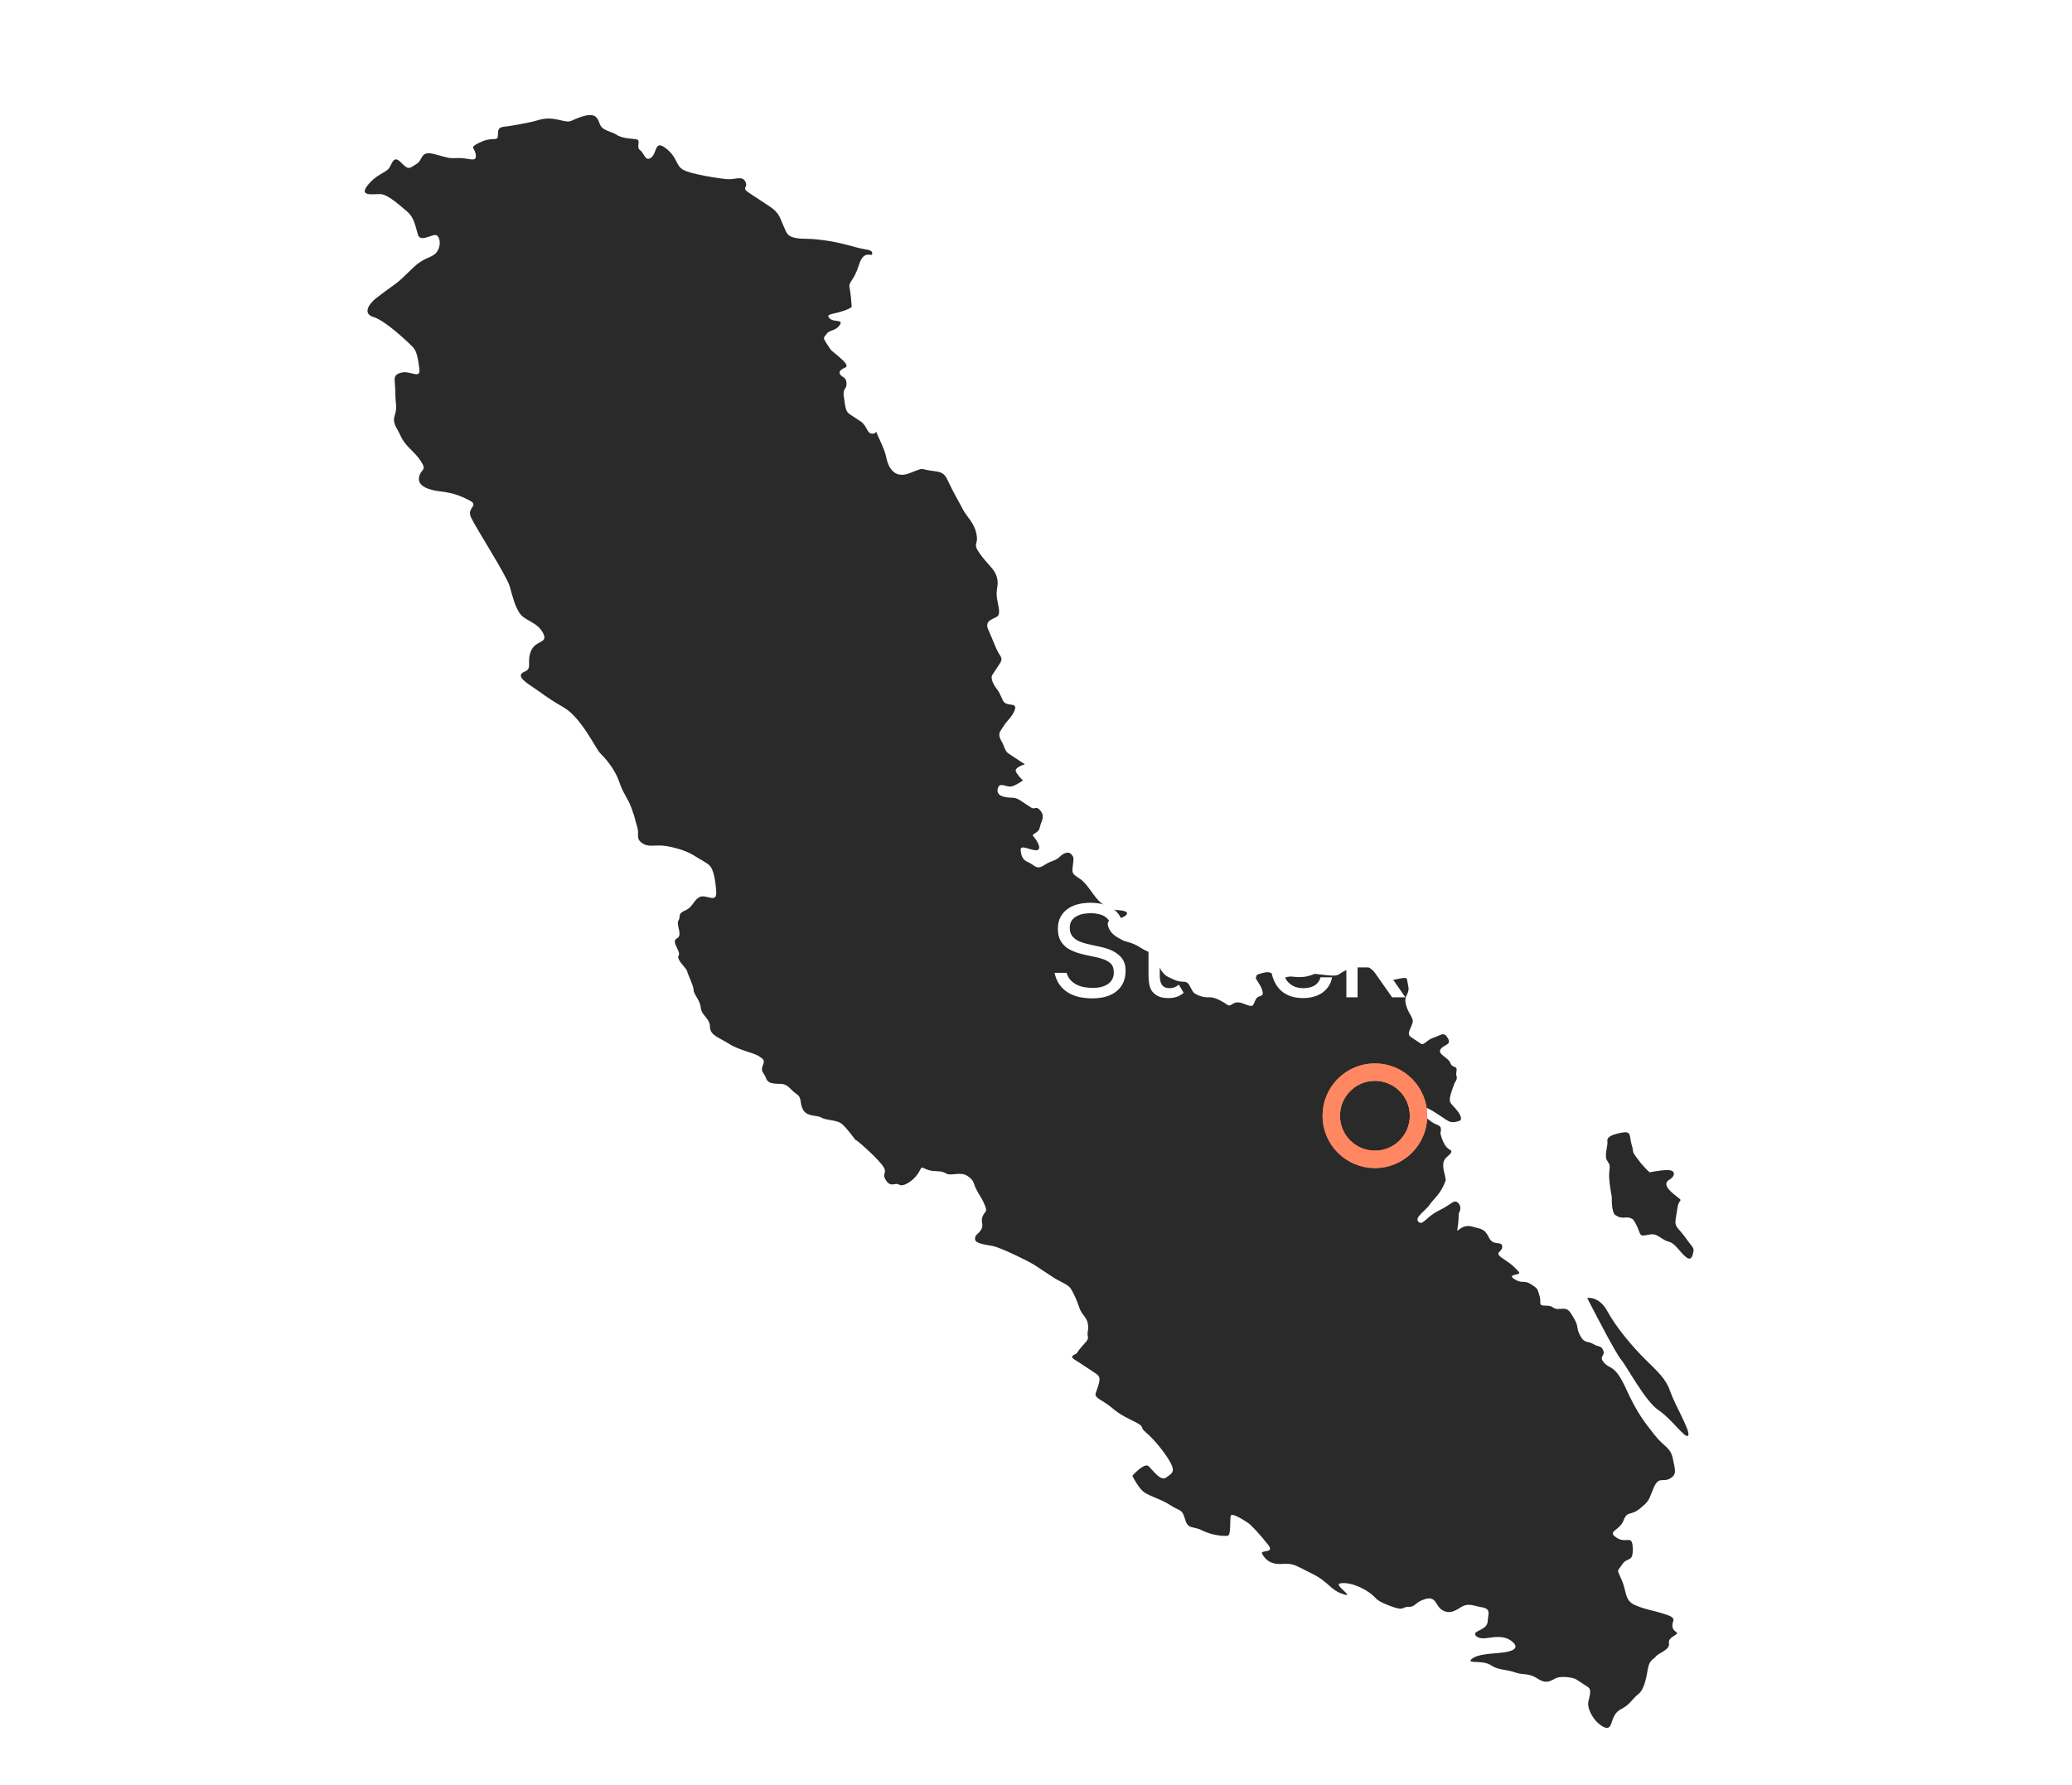 <?xml version="1.0" encoding="UTF-8"?> <svg xmlns="http://www.w3.org/2000/svg" width="376" height="324" viewBox="0 0 376 324" fill="none"> <path d="M208.466 266.124C207.828 265.493 206.215 267.011 205.489 267.849C205.859 268.619 206.82 270.304 207.702 270.884C208.804 271.608 210.819 272.145 212.472 273.232C214.125 274.319 214.487 273.769 215.048 275.716C215.608 277.664 216.396 276.866 218.17 277.77C219.943 278.674 222.2 278.843 222.809 278.717C223.418 278.591 223.157 275.788 223.336 275.117C223.515 274.445 225.719 275.895 226.453 276.378C227.188 276.861 228.845 278.741 230.136 280.379C231.426 282.018 228.555 281.182 229.048 282.032C229.541 282.883 230.402 283.975 232.596 283.84C234.79 283.704 234.853 284.009 238.033 285.574C241.213 287.14 241.343 288.542 243.726 289.32C246.108 290.098 241.947 287.623 243.165 287.372C244.383 287.121 246.398 287.657 248.235 288.865C250.071 290.073 249.158 290.262 252.091 291.402C255.025 292.543 254.348 291.572 255.629 291.625C256.909 291.678 256.721 290.764 258.669 290.204C260.616 289.643 260.505 291.412 261.607 292.137C262.709 292.862 263.622 292.673 265.019 291.75C266.415 290.827 267.334 291.431 268.982 291.726C270.63 292.021 270.025 292.939 269.972 294.22C269.919 295.5 268.397 295.814 267.851 296.244C267.305 296.675 268.102 297.462 269.504 297.332C270.905 297.201 272.853 296.641 274.385 297.912C275.917 299.183 274.457 299.801 271.959 299.999C269.46 300.198 267.754 300.391 266.967 301.188C266.179 301.986 269.04 301.237 270.509 302.203C271.978 303.17 273.196 302.918 274.907 303.518C276.618 304.117 277.285 303.503 279.121 304.711C280.957 305.919 281.803 304.634 282.717 304.445C283.63 304.257 285.399 304.368 286.133 304.851L288.153 306.18C288.888 306.663 288.468 307.702 288.231 308.862C287.994 310.022 288.98 311.723 289.777 312.511C290.575 313.299 291.677 314.024 292.16 313.289C292.643 312.554 292.633 310.969 294.214 310.167C295.794 309.365 296.214 308.326 297.307 307.466C298.367 306.63 298.73 304.593 299.02 302.967L299.046 302.821C299.341 301.173 300.134 301.168 300.496 300.617C300.859 300.066 303.111 299.443 302.859 298.225C302.608 297.007 304.923 296.688 304.188 296.205C303.454 295.722 303.328 295.113 303.628 294.257C303.927 293.402 302.767 293.165 301.24 292.687C299.713 292.208 298.92 292.213 296.842 291.372C294.764 290.532 295.243 289.004 294.315 286.815C293.387 284.626 293.392 285.419 294.358 283.949C295.325 282.48 296.369 283.693 296.291 281.011C296.214 278.329 295.189 280.286 293.353 279.078C291.516 277.87 293.894 277.855 294.614 275.961C295.334 274.066 295.89 275.221 297.649 273.747C299.408 272.273 299.104 272.336 300.065 270.075C301.027 267.813 301.766 269.089 303.042 268.349C304.318 267.61 304.009 266.88 303.569 264.749C303.129 262.618 302.032 262.685 300.312 260.501C298.591 258.316 297.117 256.557 295.078 252.058C293.038 247.559 292.13 248.54 291.086 247.327C290.042 246.114 291.322 246.167 290.95 245.133C290.578 244.099 290.032 244.529 289.114 243.925C288.196 243.321 287.529 243.934 286.726 242.354C285.924 240.774 286.596 240.953 285.61 239.252C284.624 237.55 284.44 237.43 283.039 237.56C281.637 237.691 282.121 236.956 280.536 236.966C278.95 236.976 279.801 236.483 279.366 235.144C278.931 233.805 279.115 233.926 277.829 233.08C276.544 232.235 276.244 233.09 274.775 232.124C273.306 231.157 276.234 231.505 275.62 230.838C275.007 230.171 274.577 229.625 272.74 228.417C270.904 227.209 272.672 227.32 272.605 226.223C272.537 225.126 271.02 226.232 270.217 224.652C269.415 223.072 269.111 223.135 267.095 222.598C265.08 222.062 264.239 224.14 264.476 222.98C264.665 222.052 264.706 220.764 264.703 220.235C264.945 219.868 265.268 218.976 264.631 218.346C263.833 217.558 263.413 218.597 261.103 219.709C258.793 220.82 258.193 222.531 257.396 221.743C256.599 220.955 258.725 219.723 259.45 218.621C260.175 217.519 261.451 216.78 262.349 214.214C262.282 213.117 261.852 212.571 261.905 211.29C261.958 210.009 263.176 209.758 263.355 209.086C263.533 208.414 262.257 209.154 261.383 205.684C261.798 203.852 260.827 204.529 259.479 203.379C258.13 202.229 257.275 201.929 257.758 201.194C258.241 200.46 259.71 201.426 261.363 202.514C263.016 203.601 263.263 204.026 265.027 203.345C265.51 202.61 264.099 201.156 263.485 200.489C262.871 199.822 262.929 199.334 263.949 196.584C264.794 195.298 264.065 195.608 264.301 194.448C264.538 193.288 263.567 193.964 263.195 192.93C262.823 191.896 260.807 191.36 261.411 190.441C262.015 189.523 263.48 189.697 262.74 188.421C262.001 187.145 261.518 187.88 260.179 188.315C258.84 188.75 258.42 189.789 257.869 189.427L256.032 188.218C254.931 187.494 256.69 186.02 256.318 184.985C255.945 183.951 255.394 183.589 255.08 182.066C254.766 180.544 255.863 180.476 255.549 178.954C255.235 177.432 255.418 177.553 254.93 177.495C254.442 177.437 253.408 177.809 252.007 177.939C250.605 178.07 249.803 176.49 248.517 175.644C247.232 174.798 246.985 174.373 245.893 175.233C244.801 176.093 244.434 175.852 243.462 176.528C242.491 177.205 242.491 177.205 238.586 176.741C237.127 177.36 236.029 177.427 234.565 177.253C233.101 177.079 232.985 178.056 231.7 177.21C230.414 176.365 230.23 176.243 228.587 176.741C226.944 177.239 228.534 178.022 229.032 179.665C229.53 181.308 228.365 180.279 227.824 181.502C227.282 182.724 227.466 182.845 225.572 182.125C223.677 181.405 223.503 182.87 222.769 182.386C222.034 181.903 220.565 180.936 219.468 181.004C218.371 181.072 217.332 180.651 216.781 180.289C216.23 179.926 215.978 178.708 215.428 178.346C214.877 177.984 214.331 178.414 212.924 177.752C211.518 177.09 211.213 177.152 209.918 174.722C208.623 172.291 208.628 173.083 206.975 171.996C205.322 170.909 204.225 170.976 203.674 170.614C203.124 170.252 201.596 169.773 201.098 168.13C200.601 166.487 202.616 167.023 203.771 166.467C204.926 165.912 204.8 165.303 203.032 165.192C201.263 165.081 201.2 164.776 199.914 163.93C198.629 163.085 197.454 160.47 195.985 159.504C194.516 158.537 194.516 158.537 194.69 157.073C194.864 155.608 194.864 155.608 194.434 155.062C194.003 154.516 193.09 154.705 192.302 155.502C191.515 156.3 190.843 156.121 189.446 157.044C188.05 157.967 187.677 156.933 186.638 156.512C185.599 156.092 185.29 155.362 185.222 154.265C185.155 153.168 186.991 154.376 188.088 154.309C189.185 154.241 188.199 152.54 187.586 151.873C186.972 151.206 188.436 151.38 188.673 150.22C188.91 149.06 189.697 148.263 188.837 147.171C187.977 146.078 187.861 147.055 187.126 146.571L185.106 145.242C184.004 144.518 183.458 144.948 182.115 144.59C180.771 144.232 180.887 143.256 181.25 142.705C181.612 142.154 182.53 142.758 183.323 142.754C183.957 142.75 185.127 142.011 185.633 141.642C185.306 141.339 184.59 140.588 184.343 140.004C184.095 139.42 185.332 138.9 185.981 138.713L184.512 137.747L183.042 136.78C182.308 136.297 182.303 135.505 181.81 134.654C181.317 133.803 181.191 133.194 181.554 132.644L182.4 131.358C182.641 130.991 183.975 129.763 184.212 128.603C184.449 127.443 182.564 128.309 182.008 127.154C181.452 125.999 181.389 125.694 180.959 125.148C180.529 124.602 179.606 123.205 180.089 122.471L181.418 120.451C182.022 119.532 181.655 119.291 181.162 118.44C180.669 117.59 180.234 116.251 179.369 114.366C178.504 112.481 180.394 112.409 181.06 111.795C181.727 111.181 180.799 108.992 180.853 107.711C180.906 106.431 181.268 105.88 180.833 104.541C180.398 103.202 179.113 102.357 177.759 100.414C176.406 98.471 177.629 99.013 177.189 96.881C176.749 94.75 175.464 93.904 174.662 92.324C173.859 90.744 173.183 89.772 171.762 86.733C171.022 85.457 170.109 85.645 168.461 85.351C166.813 85.056 167.726 84.867 164.928 85.921C162.13 86.975 161.139 84.481 160.888 83.263C160.637 82.045 160.327 81.315 159.462 79.431C158.597 77.546 159.457 78.638 158.36 78.706C157.263 78.773 157.437 77.309 156.152 76.463L154.315 75.255C153.397 74.651 153.455 74.163 153.073 71.544C153.126 70.263 153.677 70.626 153.61 69.528C153.542 68.431 152.933 68.557 152.503 68.011C152.073 67.465 152.619 67.035 153.349 66.725C154.078 66.416 153.281 65.629 151.933 64.478C150.584 63.328 151.014 63.874 150.091 62.478C149.168 61.081 149.535 61.323 150.019 60.588C150.502 59.853 151.662 60.09 152.387 58.988C153.112 57.886 151.348 58.568 150.55 57.78C149.753 56.992 151.033 57.046 152.677 56.548C153.991 56.15 154.481 55.805 154.561 55.683C154.516 54.951 154.376 53.245 154.175 52.271C153.923 51.053 154.9 51.169 155.856 48.115C156.813 45.06 158.287 46.819 158.282 46.027C158.277 45.234 157.364 45.423 155.349 44.886C153.334 44.35 151.806 43.871 148.878 43.524C145.949 43.176 146.012 43.48 144.364 43.185C142.716 42.891 142.711 42.098 142.155 40.943C141.6 39.788 141.532 38.691 139.695 37.483L136.023 35.067C134.37 33.979 135.834 34.153 135.278 32.998C134.722 31.843 133.447 32.583 132.166 32.529C130.885 32.476 125.149 31.597 123.863 30.751C122.578 29.905 122.935 28.562 120.852 26.929C118.769 25.295 119.272 27.731 118.18 28.591C117.088 29.451 116.894 27.745 116.16 27.262C115.425 26.779 116.271 25.493 115.599 25.315C114.927 25.136 113.038 25.208 111.936 24.483C110.834 23.759 109.249 23.768 108.814 22.43C108.379 21.091 107.765 20.424 105.392 21.231C103.019 22.038 103.875 22.338 101.371 21.744C98.868 21.149 97.897 21.826 96.374 22.14C94.852 22.454 93.025 22.831 91.319 23.024C89.613 23.218 90.967 25.16 89.87 25.228C88.772 25.296 88.284 25.238 86.704 26.04C85.124 26.843 86.221 26.775 86.351 28.176C86.482 29.578 85.013 28.611 83.123 28.684C81.233 28.756 81.538 28.693 78.851 27.978C76.164 27.263 76.845 29.027 75.57 29.766C74.294 30.506 74.236 30.994 72.825 29.539C71.414 28.085 71.24 29.549 70.635 30.467C70.031 31.386 68.326 31.579 66.692 33.662C65.059 35.745 67.799 35.179 69.079 35.232C70.36 35.286 72.506 37.224 73.854 38.374C75.203 39.524 75.333 40.925 75.831 42.568C76.329 44.212 78.755 42.124 79.369 42.791C79.982 43.458 79.929 44.738 79.325 45.656C78.721 46.575 77.624 46.642 76.227 47.565C74.831 48.489 73.318 50.388 71.801 51.495C70.283 52.601 69.312 53.278 68.22 54.138C67.127 54.998 65.615 56.898 67.814 57.555C70.013 58.212 74.367 62.392 74.981 63.059C75.595 63.726 75.846 64.944 76.102 66.954C76.359 68.965 74.396 67.148 72.753 67.645C71.11 68.143 71.724 68.81 71.738 71.188C71.753 73.566 72.12 73.807 71.641 75.334C71.163 76.862 71.898 77.345 72.763 79.23C73.628 81.114 75.218 81.897 76.388 83.719C77.557 85.541 76.334 85 76.04 86.648C75.745 88.296 77.944 88.953 79.896 89.185C81.849 89.417 83.192 89.774 85.149 90.799C87.107 91.823 84.608 92.022 85.473 93.906C86.338 95.791 91.94 104.475 92.5 106.423C93.061 108.371 93.375 109.893 94.298 111.289C95.221 112.686 97.478 112.855 98.527 114.861C99.576 116.866 97.193 116.088 96.352 118.167C95.511 120.245 96.676 121.274 95.217 121.893C93.757 122.511 94.739 123.42 96.575 124.628C98.411 125.836 99.025 126.503 102.268 128.373C105.511 130.243 108.106 135.898 108.904 136.685C109.701 137.473 111.542 139.474 112.349 141.847C113.157 144.22 113.891 144.703 114.635 146.771C115.38 148.84 115.196 148.719 115.631 150.057C116.066 151.396 115.278 152.194 116.564 153.039C117.849 153.885 118.821 153.208 120.957 153.561C123.093 153.914 124.987 154.634 126.089 155.359C127.191 156.084 128.23 156.504 128.844 157.171C129.458 157.838 129.835 159.665 129.97 161.859C130.105 164.053 128.143 162.236 126.988 162.792C125.833 163.347 125.78 164.628 124.321 165.247C122.861 165.865 123.596 166.349 123.113 167.083C122.629 167.818 123.982 169.76 122.827 170.316C121.672 170.872 123.634 172.689 123.151 173.424C122.668 174.158 124.567 175.671 124.693 176.28C124.819 176.889 125.867 178.894 125.872 179.687C125.877 180.479 127.042 181.509 127.172 182.91C127.303 184.312 128.83 184.79 128.84 186.375C128.849 187.96 130.681 188.376 132.334 189.463C133.987 190.551 136.794 191.082 137.713 191.686C138.631 192.29 138.815 192.411 138.394 193.45C137.974 194.489 138.645 194.668 139.018 195.702C139.39 196.736 140.487 196.669 141.767 196.722C143.048 196.775 143.42 197.809 144.522 198.534C145.624 199.259 145.02 200.177 145.759 201.453C146.499 202.729 148.326 202.352 149.06 202.835C149.795 203.318 151.684 203.246 152.603 203.85C153.521 204.454 155.551 207.368 155.304 206.943C155.058 206.518 158.736 209.726 160.026 211.365C161.316 213.003 159.852 212.829 160.775 214.226C161.698 215.622 162.423 214.52 163.158 215.004C163.892 215.487 165.714 214.317 166.56 213.032C167.406 211.746 166.917 211.688 168.14 212.23C169.363 212.771 170.701 212.336 171.62 212.94C172.538 213.544 174.239 212.558 175.525 213.404C176.81 214.249 176.568 214.617 177.124 215.772C177.68 216.927 178.047 217.168 178.666 218.628C179.285 220.087 178.734 219.725 178.313 220.764C177.893 221.803 178.627 222.286 178.023 223.205C177.419 224.123 176.931 224.065 176.936 224.857C176.941 225.65 178.405 225.824 180.053 226.119C181.701 226.413 187.022 229.124 187.573 229.487L191.246 231.903C192.348 232.628 193.875 233.106 194.368 233.957C194.861 234.808 195.417 235.963 195.852 237.301C196.287 238.64 197.142 238.94 197.393 240.157C197.645 241.375 197.219 241.622 197.408 242.535C197.597 243.449 196.683 243.637 195.354 245.657C193.895 246.276 194.75 246.575 195.485 247.059L198.423 248.992C199.709 249.837 199.892 249.958 198.873 252.708C198.573 253.563 199.245 253.742 200.714 254.709C202.183 255.675 202.309 256.284 205.305 257.729C208.301 259.174 206.47 258.759 208.002 260.029C209.534 261.3 211.684 264.031 212.487 265.611C213.289 267.191 212.559 267.501 211.588 268.177C210.616 268.854 209.263 266.911 208.466 266.124Z" fill="#2A2A2A"></path> <path d="M294.13 246.699C293.295 245.728 289.713 238.881 288.026 235.579C288.737 235.432 290.466 235.71 291.699 237.995C293.241 240.851 296.189 244.369 298.581 246.732C300.973 249.096 302.322 250.246 303.129 252.619C303.936 254.991 306.831 259.79 306.348 260.525C305.864 261.259 303.342 257.495 300.954 255.924C298.567 254.354 295.174 247.912 294.13 246.699Z" fill="#2A2A2A"></path> <path d="M296.353 221.322C295.067 220.476 294.647 221.515 293.178 220.549C292.535 220.245 292.449 218.19 292.486 217.2C292.277 216.185 291.893 213.862 292.032 212.691C292.206 211.226 292.085 211.41 291.592 210.559C291.099 209.709 291.819 207.814 291.694 207.205C291.568 206.597 291.93 206.046 294.062 205.606C296.193 205.166 295.589 206.084 296.087 207.727C296.584 209.37 295.971 208.704 297.077 210.221C297.963 211.435 298.961 212.425 299.349 212.768C300.364 212.558 302.565 212.199 303.249 212.439C304.104 212.739 303.805 213.594 302.954 214.087C302.104 214.58 302.108 215.373 303.64 216.644C305.172 217.915 305.11 217.61 304.747 218.161C304.385 218.712 304.39 219.505 304.095 221.153C303.8 222.801 304.593 222.796 305.946 224.738C307.299 226.681 307.541 226.314 307.183 227.657C306.825 229.001 306.091 228.518 304.617 226.758C303.143 224.999 302.964 225.671 301.679 224.825C300.393 223.98 300.209 223.859 298.687 224.173C297.165 224.487 297.952 223.69 296.353 221.322Z" fill="#2A2A2A"></path> <g filter="url(#filter0_f_148_2283)"> <circle cx="249.5" cy="202.5" r="7.917" stroke="#FF8761" stroke-width="3.167"></circle> </g> <circle cx="249.5" cy="202.5" r="7.917" stroke="#FF8761" stroke-width="3.167"></circle> <path d="M197.968 165.736C197.52 165.736 197.064 165.776 196.6 165.856C196.152 165.936 195.744 166.08 195.376 166.288C195.008 166.48 194.704 166.752 194.464 167.104C194.24 167.44 194.128 167.872 194.128 168.4C194.128 169.04 194.296 169.56 194.632 169.96C194.968 170.344 195.376 170.64 195.856 170.848C196.24 171.008 196.648 171.144 197.08 171.256C197.512 171.368 197.952 171.472 198.4 171.568C198.864 171.664 199.312 171.76 199.744 171.856C200.192 171.952 200.624 172.072 201.04 172.216C202.016 172.552 202.792 173.032 203.368 173.656C203.96 174.28 204.256 175.104 204.256 176.128C204.256 177.088 204.088 177.88 203.752 178.504C203.432 179.128 202.992 179.64 202.432 180.04C201.888 180.44 201.248 180.736 200.512 180.928C199.792 181.104 199.024 181.192 198.208 181.192C197.392 181.192 196.608 181.112 195.856 180.952C195.12 180.792 194.448 180.528 193.84 180.16C193.232 179.792 192.712 179.312 192.28 178.72C191.848 178.128 191.544 177.408 191.368 176.56H193.552C193.712 177.104 193.96 177.552 194.296 177.904C194.632 178.256 195.016 178.536 195.448 178.744C195.88 178.952 196.344 179.096 196.84 179.176C197.352 179.256 197.856 179.296 198.352 179.296C198.832 179.296 199.296 179.248 199.744 179.152C200.208 179.04 200.616 178.872 200.968 178.648C201.32 178.424 201.6 178.136 201.808 177.784C202.016 177.432 202.12 177.008 202.12 176.512C202.12 175.76 201.92 175.2 201.52 174.832C201.12 174.464 200.584 174.184 199.912 173.992C199.464 173.848 198.992 173.728 198.496 173.632C198 173.536 197.504 173.432 197.008 173.32C196.512 173.208 196.024 173.08 195.544 172.936C195.064 172.776 194.624 172.592 194.224 172.384C193.584 172.08 193.048 171.616 192.616 170.992C192.184 170.352 191.968 169.552 191.968 168.592C191.968 167.696 192.144 166.944 192.496 166.336C192.848 165.728 193.304 165.24 193.864 164.872C194.424 164.504 195.048 164.24 195.736 164.08C196.44 163.92 197.184 163.84 197.968 163.84C198.608 163.856 199.184 163.912 199.696 164.008C200.224 164.088 200.72 164.24 201.184 164.464C201.904 164.784 202.504 165.264 202.984 165.904C203.464 166.544 203.728 167.368 203.776 168.376H201.736C201.672 167.88 201.52 167.464 201.28 167.128C201.056 166.792 200.776 166.52 200.44 166.312C200.104 166.104 199.72 165.96 199.288 165.88C198.872 165.784 198.432 165.736 197.968 165.736ZM210.456 168.352H214.344V170.152H210.456V176.728C210.456 177.096 210.472 177.44 210.504 177.76C210.552 178.064 210.632 178.336 210.744 178.576C210.872 178.8 211.048 178.984 211.272 179.128C211.512 179.256 211.832 179.328 212.232 179.344C212.6 179.344 212.92 179.28 213.192 179.152C213.48 179.024 213.72 178.872 213.912 178.696L214.8 180.184C214.384 180.536 213.952 180.784 213.504 180.928C213.056 181.072 212.56 181.144 212.016 181.144C211.328 181.144 210.752 181.048 210.288 180.856C209.824 180.648 209.432 180.352 209.112 179.968C208.84 179.6 208.656 179.168 208.56 178.672C208.464 178.176 208.416 177.616 208.416 176.992V170.152H206.352V168.352H208.416V164.56H210.456V168.352ZM222.348 168.208C223.356 168.208 224.228 168.368 224.964 168.688C225.7 169.008 226.316 169.456 226.812 170.032C227.324 170.608 227.7 171.296 227.94 172.096C228.196 172.88 228.324 173.744 228.324 174.688C228.324 175.632 228.196 176.504 227.94 177.304C227.7 178.088 227.324 178.768 226.812 179.344C226.316 179.904 225.692 180.344 224.94 180.664C224.188 180.984 223.308 181.144 222.3 181.144C221.292 181.144 220.412 180.984 219.66 180.664C218.924 180.344 218.3 179.904 217.788 179.344C217.292 178.768 216.916 178.088 216.66 177.304C216.42 176.504 216.3 175.632 216.3 174.688C216.3 173.744 216.42 172.88 216.66 172.096C216.916 171.296 217.292 170.608 217.788 170.032C218.3 169.456 218.94 169.008 219.708 168.688C220.476 168.368 221.356 168.208 222.348 168.208ZM222.3 179.344C222.988 179.344 223.58 179.224 224.076 178.984C224.588 178.744 225.004 178.416 225.324 178C225.66 177.568 225.9 177.072 226.044 176.512C226.204 175.952 226.284 175.344 226.284 174.688C226.284 174.048 226.204 173.448 226.044 172.888C225.9 172.312 225.66 171.816 225.324 171.4C225.004 170.968 224.588 170.632 224.076 170.392C223.58 170.152 222.988 170.032 222.3 170.032C221.612 170.032 221.02 170.152 220.524 170.392C220.028 170.632 219.612 170.968 219.276 171.4C218.956 171.816 218.716 172.312 218.556 172.888C218.412 173.448 218.34 174.048 218.34 174.688C218.34 175.344 218.412 175.952 218.556 176.512C218.716 177.072 218.956 177.568 219.276 178C219.612 178.416 220.028 178.744 220.524 178.984C221.02 179.224 221.612 179.344 222.3 179.344ZM236.453 181.144C235.445 181.144 234.573 180.984 233.837 180.664C233.101 180.344 232.493 179.896 232.013 179.32C231.533 178.744 231.173 178.064 230.933 177.28C230.693 176.496 230.573 175.64 230.573 174.712C230.573 173.816 230.701 172.976 230.957 172.192C231.213 171.392 231.589 170.704 232.085 170.128C232.581 169.536 233.205 169.072 233.957 168.736C234.709 168.384 235.621 168.208 236.693 168.208C237.333 168.208 237.901 168.28 238.397 168.424C238.893 168.552 239.357 168.768 239.789 169.072C240.237 169.36 240.621 169.744 240.941 170.224C241.261 170.704 241.493 171.288 241.637 171.976H239.549C239.309 171.272 238.925 170.768 238.397 170.464C237.885 170.16 237.277 170.016 236.573 170.032C235.885 170.032 235.277 170.168 234.749 170.44C234.237 170.696 233.821 171.04 233.501 171.472C233.197 171.904 232.973 172.408 232.829 172.984C232.685 173.544 232.613 174.12 232.613 174.712C232.613 175.336 232.685 175.928 232.829 176.488C232.989 177.048 233.221 177.544 233.525 177.976C233.845 178.392 234.253 178.728 234.749 178.984C235.245 179.224 235.837 179.344 236.525 179.344C236.861 179.344 237.189 179.312 237.509 179.248C237.845 179.184 238.149 179.08 238.421 178.936C238.709 178.776 238.957 178.568 239.165 178.312C239.373 178.056 239.525 177.744 239.621 177.376H241.733C241.605 178.032 241.373 178.6 241.037 179.08C240.717 179.544 240.317 179.936 239.837 180.256C239.357 180.56 238.829 180.784 238.253 180.928C237.677 181.072 237.077 181.144 236.453 181.144ZM244.319 181V164.032H246.359V173.8H248.567L252.359 168.352H254.663L250.439 174.376L255.023 181H252.623L248.807 175.576H246.359V181H244.319ZM256.788 181V164.032H258.828V170.296C259.036 169.976 259.3 169.68 259.62 169.408C259.94 169.136 260.276 168.912 260.628 168.736C260.98 168.56 261.364 168.432 261.78 168.352C262.212 168.256 262.628 168.208 263.028 168.208C263.94 168.208 264.7 168.36 265.308 168.664C265.932 168.952 266.428 169.36 266.796 169.888C267.18 170.4 267.444 171.016 267.588 171.736C267.748 172.44 267.828 173.208 267.828 174.04V181H265.788V174.664C265.788 174.088 265.756 173.528 265.692 172.984C265.628 172.424 265.484 171.928 265.26 171.496C265.036 171.064 264.716 170.712 264.3 170.44C263.884 170.152 263.316 170.008 262.596 170.008C262.004 170.008 261.452 170.16 260.94 170.464C260.444 170.752 260.044 171.12 259.74 171.568C259.372 172.064 259.124 172.616 258.996 173.224C258.884 173.832 258.828 174.456 258.828 175.096V181H256.788ZM276.535 168.208C277.543 168.208 278.415 168.368 279.151 168.688C279.887 169.008 280.503 169.456 280.999 170.032C281.511 170.608 281.887 171.296 282.127 172.096C282.383 172.88 282.511 173.744 282.511 174.688C282.511 175.632 282.383 176.504 282.127 177.304C281.887 178.088 281.511 178.768 280.999 179.344C280.503 179.904 279.879 180.344 279.127 180.664C278.375 180.984 277.495 181.144 276.487 181.144C275.479 181.144 274.599 180.984 273.847 180.664C273.111 180.344 272.487 179.904 271.975 179.344C271.479 178.768 271.103 178.088 270.847 177.304C270.607 176.504 270.487 175.632 270.487 174.688C270.487 173.744 270.607 172.88 270.847 172.096C271.103 171.296 271.479 170.608 271.975 170.032C272.487 169.456 273.127 169.008 273.895 168.688C274.663 168.368 275.543 168.208 276.535 168.208ZM276.487 179.344C277.175 179.344 277.767 179.224 278.263 178.984C278.775 178.744 279.191 178.416 279.511 178C279.847 177.568 280.087 177.072 280.231 176.512C280.391 175.952 280.471 175.344 280.471 174.688C280.471 174.048 280.391 173.448 280.231 172.888C280.087 172.312 279.847 171.816 279.511 171.4C279.191 170.968 278.775 170.632 278.263 170.392C277.767 170.152 277.175 170.032 276.487 170.032C275.799 170.032 275.207 170.152 274.711 170.392C274.215 170.632 273.799 170.968 273.463 171.4C273.143 171.816 272.903 172.312 272.743 172.888C272.599 173.448 272.527 174.048 272.527 174.688C272.527 175.344 272.599 175.952 272.743 176.512C272.903 177.072 273.143 177.568 273.463 178C273.799 178.416 274.215 178.744 274.711 178.984C275.207 179.224 275.799 179.344 276.487 179.344ZM285.241 181V164.032H287.281V181H285.241ZM292.555 169.864C292.955 169.304 293.443 168.888 294.019 168.616C294.611 168.344 295.267 168.208 295.987 168.208C296.867 168.224 297.579 168.416 298.123 168.784C298.667 169.152 299.075 169.64 299.347 170.248C299.779 169.608 300.307 169.112 300.931 168.76C301.571 168.392 302.323 168.208 303.187 168.208C303.875 168.208 304.467 168.328 304.963 168.568C305.459 168.792 305.859 169.112 306.163 169.528C306.467 169.928 306.691 170.4 306.835 170.944C306.979 171.488 307.051 172.08 307.051 172.72V181H305.011V173.752C305.011 173.336 304.987 172.912 304.939 172.48C304.907 172.032 304.811 171.632 304.651 171.28C304.491 170.912 304.251 170.616 303.931 170.392C303.611 170.152 303.179 170.032 302.635 170.032C302.107 170.032 301.659 170.16 301.291 170.416C300.923 170.656 300.627 170.976 300.403 171.376C300.195 171.776 300.043 172.216 299.947 172.696C299.851 173.176 299.803 173.648 299.803 174.112V181H297.763V173.728C297.763 173.328 297.747 172.912 297.715 172.48C297.683 172.032 297.587 171.632 297.427 171.28C297.283 170.912 297.059 170.616 296.755 170.392C296.451 170.152 296.027 170.032 295.483 170.032C294.907 170.032 294.427 170.16 294.043 170.416C293.675 170.672 293.371 171 293.131 171.4C292.907 171.8 292.747 172.248 292.651 172.744C292.571 173.224 292.531 173.688 292.531 174.136V181H290.491V168.352H292.459L292.555 169.864Z" fill="white"></path> <defs> <filter id="filter0_f_148_2283" x="230.5" y="183.5" width="38" height="38" filterUnits="userSpaceOnUse" color-interpolation-filters="sRGB"> <feFlood flood-opacity="0" result="BackgroundImageFix"></feFlood> <feBlend mode="normal" in="SourceGraphic" in2="BackgroundImageFix" result="shape"></feBlend> <feGaussianBlur stdDeviation="4.75" result="effect1_foregroundBlur_148_2283"></feGaussianBlur> </filter> </defs> </svg> 